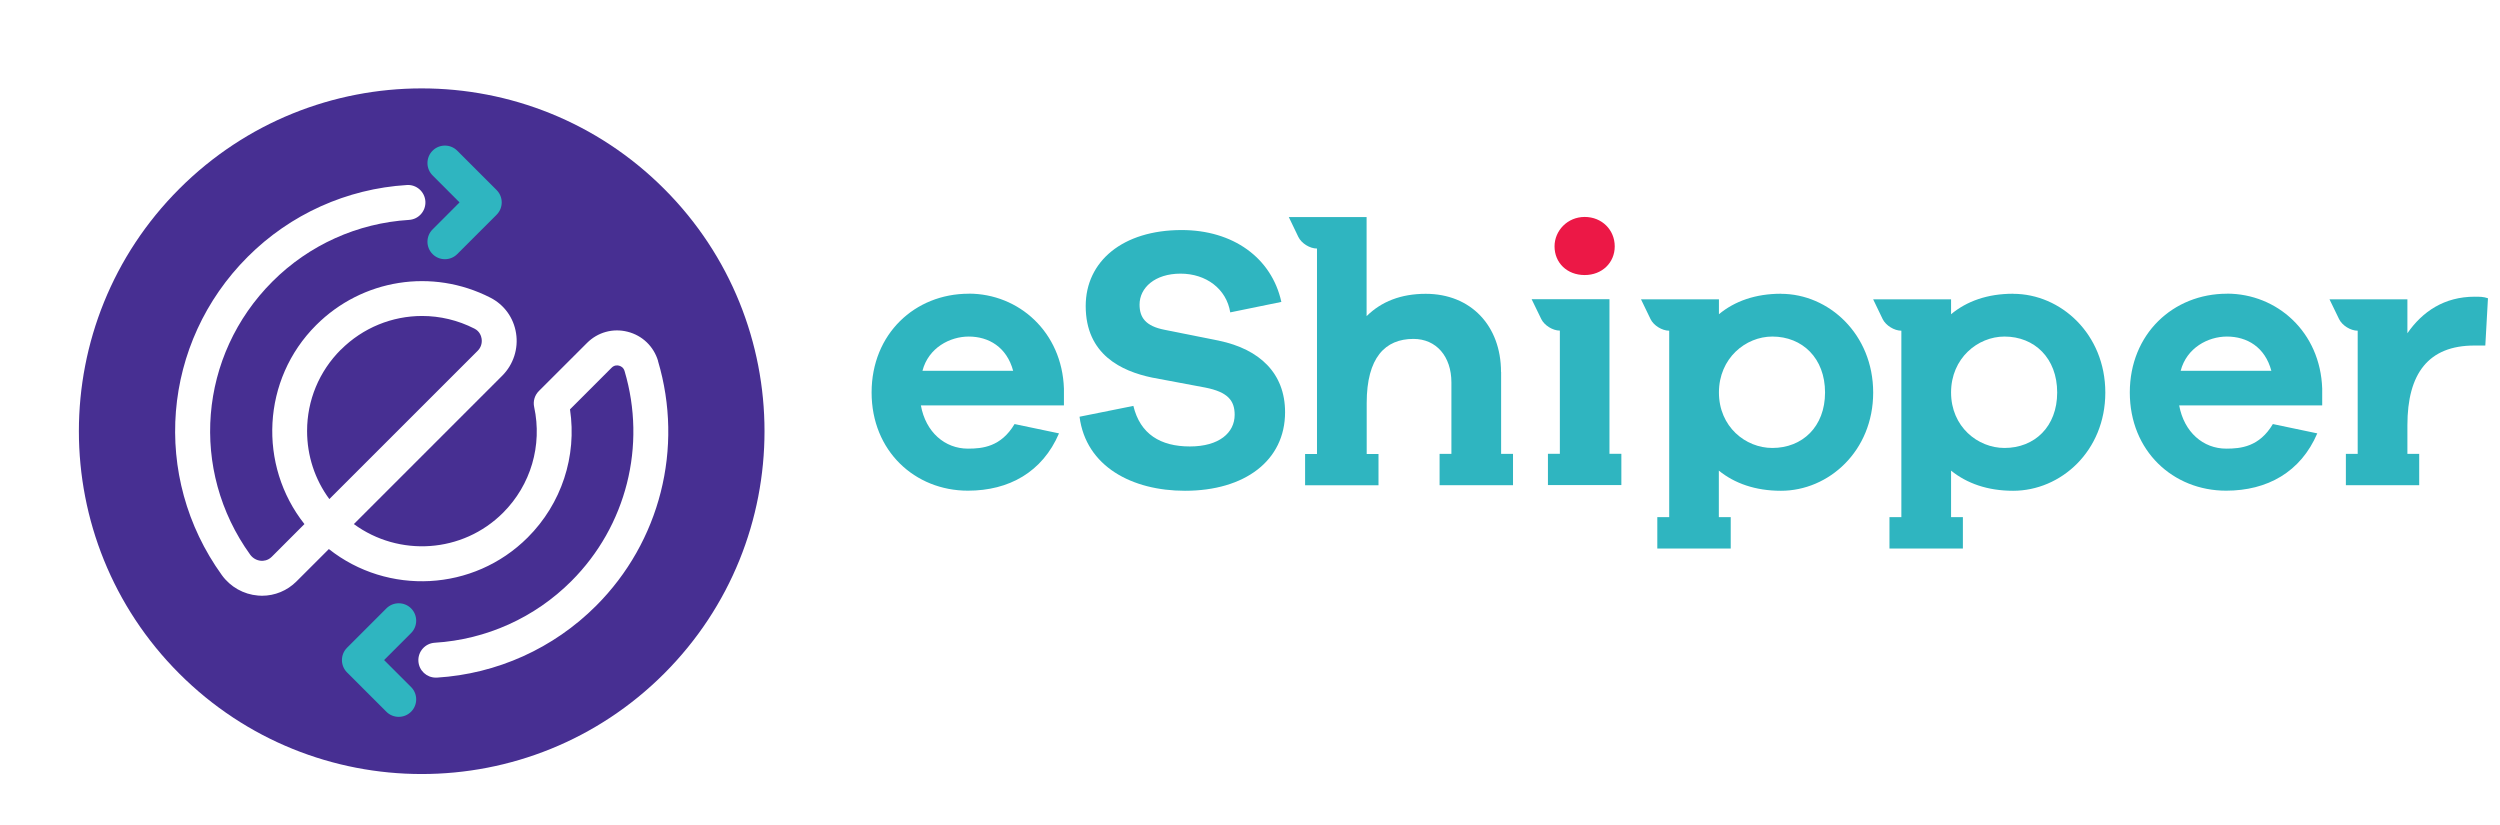 <svg width="103" height="34" viewBox="0 0 103 34" fill="none" xmlns="http://www.w3.org/2000/svg">
<g filter="url(#filter0_dd_406_8799)">
<path d="M7.387 6.013C1.871 11.528 1.871 20.471 7.387 25.987C12.902 31.503 21.845 31.503 27.361 25.987C32.877 20.471 32.877 11.528 27.361 6.013C21.845 0.497 12.902 0.497 7.387 6.013Z" fill="#472F92"/>
<path d="M18.33 8.913C18.146 8.913 17.963 8.844 17.822 8.702C17.541 8.422 17.541 7.966 17.822 7.686L18.933 6.573L17.822 5.46C17.541 5.179 17.541 4.723 17.822 4.443C18.102 4.162 18.558 4.162 18.839 4.443L20.46 6.064C20.741 6.345 20.741 6.801 20.46 7.081L18.839 8.702C18.697 8.844 18.515 8.913 18.33 8.913V8.913Z" fill="#2FB5C0"/>
<path d="M16.426 27.768C16.242 27.768 16.057 27.698 15.918 27.557L14.298 25.938C14.018 25.657 14.018 25.201 14.298 24.921L15.92 23.299C16.2 23.019 16.656 23.019 16.937 23.299C17.217 23.58 17.217 24.036 16.937 24.316L15.825 25.429L16.937 26.54C17.217 26.821 17.217 27.276 16.937 27.557C16.795 27.698 16.613 27.768 16.428 27.768H16.426Z" fill="#2FB5C0"/>
<path d="M27.113 13.107C26.934 12.507 26.465 12.055 25.858 11.902C25.252 11.748 24.627 11.921 24.186 12.362L22.201 14.345C22.028 14.518 21.955 14.766 22.008 15.005C22.348 16.587 21.87 18.214 20.727 19.359C19.053 21.033 16.431 21.184 14.579 19.826L20.695 13.71C21.151 13.254 21.363 12.601 21.262 11.964C21.162 11.324 20.774 10.789 20.202 10.497C17.808 9.273 14.925 9.729 13.023 11.631C10.786 13.866 10.628 17.405 12.543 19.826L11.197 21.173C11.034 21.335 10.848 21.346 10.75 21.338C10.575 21.323 10.415 21.233 10.309 21.088C7.799 17.606 8.185 12.872 11.225 9.833C12.731 8.326 14.729 7.426 16.852 7.294C17.249 7.27 17.55 6.929 17.526 6.531C17.501 6.134 17.157 5.829 16.763 5.857C14.289 6.01 11.961 7.059 10.206 8.814C6.664 12.356 6.216 17.87 9.14 21.928C9.492 22.416 10.037 22.723 10.632 22.771C10.686 22.775 10.739 22.779 10.793 22.779C11.323 22.779 11.833 22.57 12.211 22.192L13.549 20.855C15.97 22.77 19.505 22.613 21.742 20.378C23.137 18.983 23.774 17.034 23.484 15.1L25.201 13.382C25.312 13.271 25.439 13.282 25.503 13.299C25.569 13.316 25.687 13.367 25.732 13.52C26.646 16.595 25.806 19.911 23.54 22.176C22.036 23.681 20.038 24.583 17.912 24.715C17.516 24.739 17.213 25.08 17.238 25.477C17.262 25.86 17.578 26.152 17.955 26.152C17.97 26.152 17.985 26.152 18 26.152C20.475 25.999 22.804 24.948 24.557 23.195C27.197 20.557 28.175 16.693 27.111 13.113L27.113 13.107ZM14.042 12.644C14.955 11.731 16.162 11.252 17.39 11.252C18.123 11.252 18.863 11.424 19.548 11.774C19.765 11.885 19.825 12.079 19.842 12.185C19.872 12.373 19.812 12.556 19.678 12.689L13.569 18.796C12.974 17.988 12.652 17.015 12.652 15.992C12.652 14.727 13.146 13.537 14.04 12.642L14.042 12.644Z" fill="white"/>
</g>
<path d="M39.912 12.101C37.693 12.101 35.91 13.758 35.91 16.17C35.91 18.581 37.693 20.216 39.879 20.216C41.568 20.216 42.948 19.451 43.631 17.855L41.8 17.471C41.241 18.409 40.482 18.484 39.879 18.484C38.931 18.484 38.14 17.808 37.94 16.702H43.834V16.012C43.758 13.679 41.975 12.098 39.912 12.098V12.101ZM38.005 15.278C38.252 14.326 39.139 13.866 39.912 13.866C40.733 13.866 41.477 14.297 41.742 15.278H38.005V15.278Z" fill="#2FB5C0"/>
<path d="M50.218 14.035L47.988 13.589C47.182 13.434 46.95 13.068 46.95 12.547C46.95 11.857 47.581 11.274 48.638 11.274C49.695 11.274 50.53 11.903 50.686 12.87L52.792 12.439C52.389 10.613 50.792 9.478 48.685 9.478C46.252 9.478 44.731 10.768 44.731 12.608C44.731 14.617 46.216 15.293 47.458 15.555L49.659 15.968C50.588 16.152 50.868 16.504 50.868 17.09C50.868 17.826 50.232 18.394 49.023 18.394C47.814 18.394 46.975 17.887 46.695 16.723L44.477 17.169C44.742 19.224 46.648 20.22 48.82 20.22C51.285 20.22 52.945 18.977 52.945 16.982C52.945 15.386 51.907 14.387 50.214 14.035H50.218Z" fill="#2FB5C0"/>
<path d="M91.75 12.101C89.535 12.101 87.748 13.758 87.748 16.17C87.748 18.581 89.531 20.216 91.717 20.216C93.409 20.216 94.789 19.451 95.472 17.855L93.642 17.471C93.086 18.409 92.324 18.484 91.721 18.484C90.773 18.484 89.985 17.808 89.782 16.702H95.675V16.012C95.599 13.679 93.816 12.098 91.75 12.098V12.101ZM89.843 15.278C90.09 14.326 90.976 13.866 91.75 13.866C92.574 13.866 93.319 14.297 93.58 15.278H89.843Z" fill="#2FB5C0"/>
<path d="M61.842 15.325C61.842 13.424 60.6 12.105 58.741 12.105C57.717 12.105 56.911 12.425 56.304 13.025V8.942H53.098L53.49 9.758C53.617 10.024 53.962 10.24 54.26 10.24V18.704H53.77V19.994H56.794V18.704H56.308V16.605C56.308 14.732 57.07 13.963 58.233 13.963C59.177 13.963 59.798 14.686 59.798 15.757V18.7H59.311V19.99H62.336V18.7H61.846V15.325H61.842Z" fill="#2FB5C0"/>
<path d="M73.38 12.102C72.327 12.102 71.47 12.407 70.82 12.946V12.332H67.609L68.002 13.147C68.129 13.41 68.477 13.625 68.771 13.625V21.306H68.281V22.6H71.306V21.306H70.816V19.39C71.466 19.915 72.319 20.22 73.376 20.22C75.344 20.22 77.175 18.582 77.175 16.174C77.175 13.766 75.344 12.105 73.376 12.105L73.38 12.102ZM73.02 18.456C71.916 18.456 70.82 17.582 70.82 16.17C70.82 14.758 71.92 13.866 73.02 13.866C74.258 13.866 75.192 14.758 75.192 16.17C75.192 17.582 74.258 18.456 73.02 18.456Z" fill="#2FB5C0"/>
<path d="M82.941 12.102C81.887 12.102 81.034 12.407 80.384 12.946V12.332H77.174L77.566 13.147C77.697 13.41 78.042 13.625 78.336 13.625V21.306H77.846V22.6H80.871V21.306H80.384V19.39C81.034 19.915 81.887 20.22 82.941 20.22C84.909 20.22 86.739 18.582 86.739 16.174C86.739 13.766 84.909 12.105 82.941 12.105V12.102ZM82.585 18.456C81.484 18.456 80.384 17.582 80.384 16.17C80.384 14.758 81.484 13.866 82.585 13.866C83.823 13.866 84.756 14.758 84.756 16.17C84.756 17.582 83.823 18.456 82.585 18.456Z" fill="#2FB5C0"/>
<path d="M101.959 12.224C100.703 12.224 99.802 12.838 99.185 13.729V12.332H95.975L96.37 13.147C96.498 13.41 96.843 13.625 97.137 13.625V18.7H96.65V19.99H99.671V18.7H99.185V17.518C99.185 15.386 100.053 14.236 101.945 14.236H102.395L102.504 12.288C102.319 12.224 102.163 12.224 101.963 12.224H101.959Z" fill="#2FB5C0"/>
<path d="M65.289 11.332C66.004 11.332 66.527 10.825 66.527 10.15C66.527 9.474 66.001 8.938 65.289 8.938C64.577 8.938 64.047 9.506 64.047 10.15C64.047 10.825 64.559 11.332 65.289 11.332Z" fill="#EC1846"/>
<path d="M66.314 12.327H63.103L63.499 13.143C63.626 13.405 63.971 13.621 64.266 13.621V18.696H63.775V19.986H66.8V18.696H66.31V12.327H66.314Z" fill="#2FB5C0"/>
<defs>
<filter id="filter0_dd_406_8799" x="0.602" y="0.11" width="33.544" height="33.544" filterUnits="userSpaceOnUse" color-interpolation-filters="sRGB">
<feFlood flood-opacity="0" result="BackgroundImageFix"/>
<feColorMatrix in="SourceAlpha" type="matrix" values="0 0 0 0 0 0 0 0 0 0 0 0 0 0 0 0 0 0 127 0" result="hardAlpha"/>
<feOffset dy="0.883"/>
<feGaussianBlur stdDeviation="0.883"/>
<feColorMatrix type="matrix" values="0 0 0 0 0.063 0 0 0 0 0.094 0 0 0 0 0.157 0 0 0 0.06 0"/>
<feBlend mode="normal" in2="BackgroundImageFix" result="effect1_dropShadow_406_8799"/>
<feColorMatrix in="SourceAlpha" type="matrix" values="0 0 0 0 0 0 0 0 0 0 0 0 0 0 0 0 0 0 127 0" result="hardAlpha"/>
<feOffset dy="0.883"/>
<feGaussianBlur stdDeviation="1.324"/>
<feColorMatrix type="matrix" values="0 0 0 0 0.063 0 0 0 0 0.094 0 0 0 0 0.157 0 0 0 0.1 0"/>
<feBlend mode="normal" in2="effect1_dropShadow_406_8799" result="effect2_dropShadow_406_8799"/>
<feBlend mode="normal" in="SourceGraphic" in2="effect2_dropShadow_406_8799" result="shape"/>
</filter>
</defs>
</svg>

